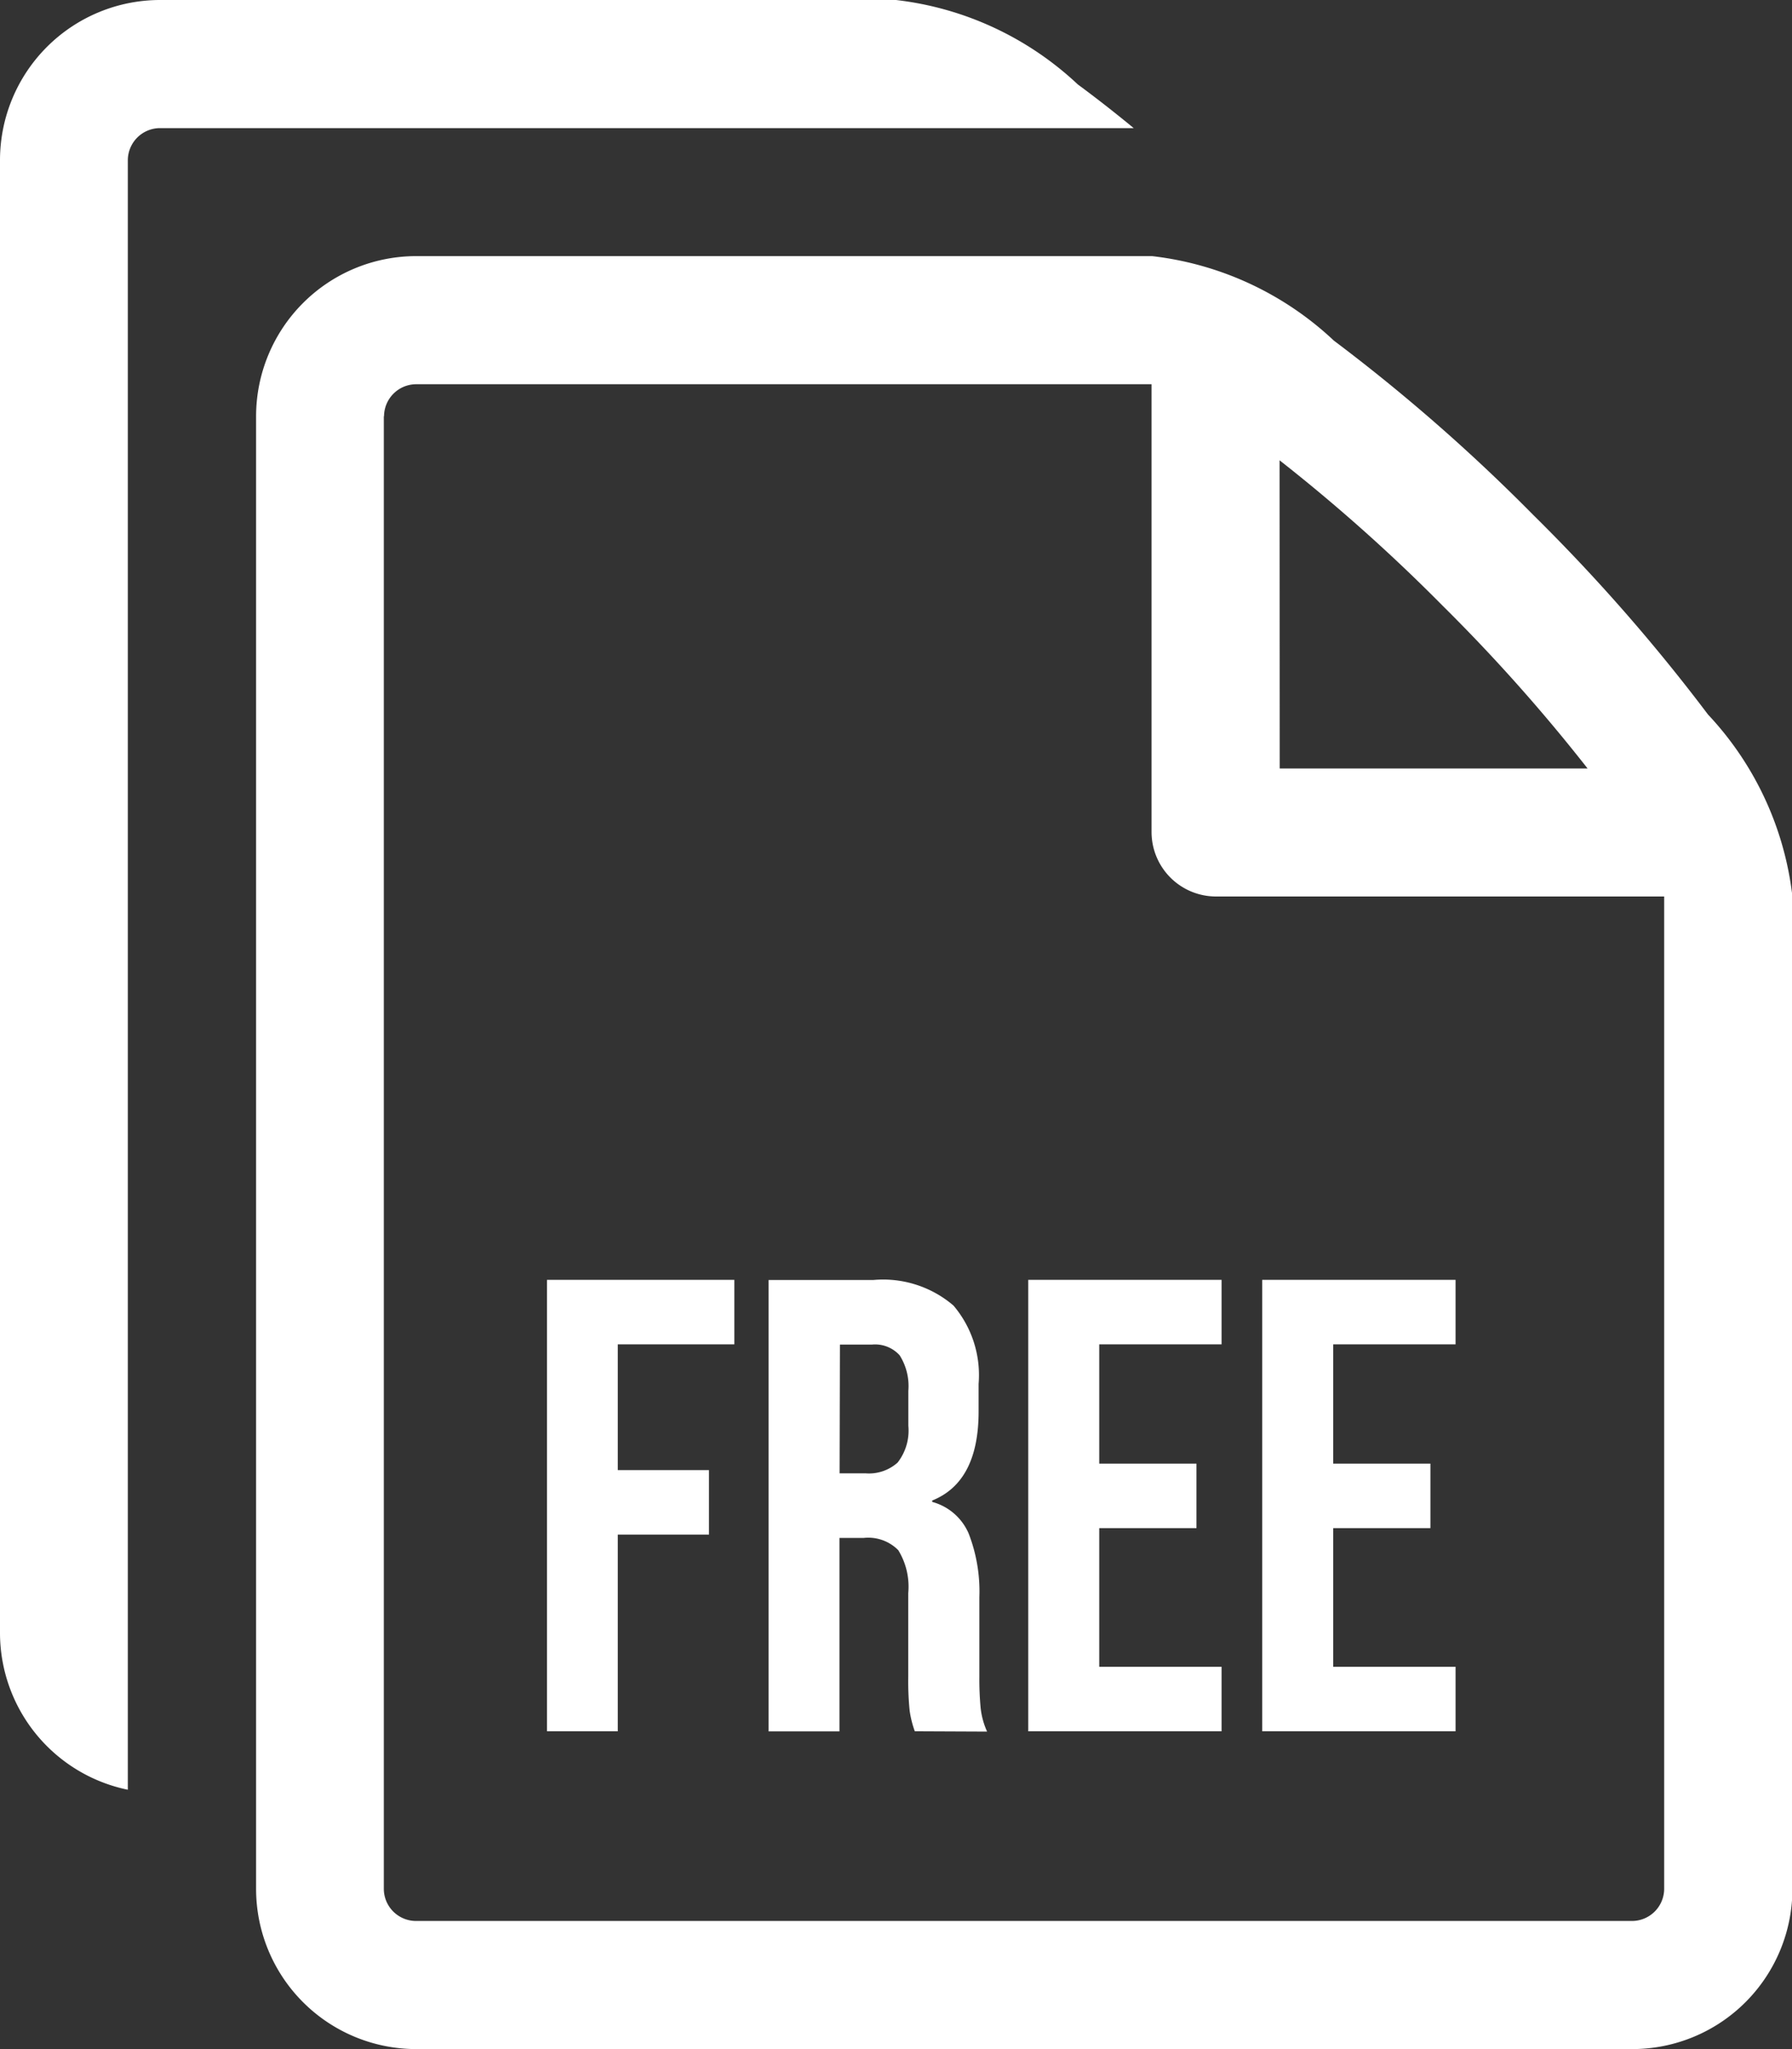 <svg xmlns="http://www.w3.org/2000/svg" width="16.682" height="19.064" viewBox="0 0 16.682 19.064">
  <rect x="0" y="0" width="16.682" height="19.064" fill="#333333" stroke="none"/>
  <path id="Union_1" data-name="Union 1" d="M3.873,19.065a1.491,1.491,0,0,1-1.489-1.49V3.873A1.491,1.491,0,0,1,3.873,2.383h6.852a2.964,2.964,0,0,1,1.692.786,16.806,16.806,0,0,1,1.857,1.623A16.888,16.888,0,0,1,15.9,6.648a2.965,2.965,0,0,1,.786,1.693v9.234a1.491,1.491,0,0,1-1.489,1.49Zm-.3-15.192v13.7a.3.3,0,0,0,.3.3H15.192a.3.3,0,0,0,.3-.3V8.341H11.32a.6.6,0,0,1-.6-.6V3.575H3.873A.3.3,0,0,0,3.575,3.873Zm8.34,3.277h2.866a16.182,16.182,0,0,0-1.351-1.516,16.182,16.182,0,0,0-1.516-1.351ZM0,15.192V1.49A1.491,1.491,0,0,1,1.49,0H8.341a2.967,2.967,0,0,1,1.693.786c.166.122.34.258.52.406H1.49a.3.3,0,0,0-.3.3V16.652A1.491,1.491,0,0,1,0,15.192Zm11.75.916v-4.2h1.8v.6H12.411v1.11h.905v.6h-.905v1.29H13.55v.6Zm-2.178,0v-4.2h1.8v.6H10.233v1.11h.905v.6h-.905v1.29h1.139v.6Zm-1.056,0a.961.961,0,0,1-.048-.192,2.829,2.829,0,0,1-.013-.324v-.769a.649.649,0,0,0-.093-.4.393.393,0,0,0-.321-.114H7.815v1.8h-.66v-4.2h.977a1.008,1.008,0,0,1,.744.238,1,1,0,0,1,.234.729v.257q0,.655-.432.828v.013a.516.516,0,0,1,.339.293,1.489,1.489,0,0,1,.1.594V15.6a2.821,2.821,0,0,0,.012.292.722.722,0,0,0,.06.219Zm-.7-2.4h.24a.4.4,0,0,0,.3-.1.484.484,0,0,0,.1-.342V12.94a.535.535,0,0,0-.081-.33.308.308,0,0,0-.256-.1h-.3Zm-2.724,2.4v-4.2H6.836v.6H5.751v1.17H6.6v.6H5.751v1.83Z" fill="#fff"/>
</svg>
